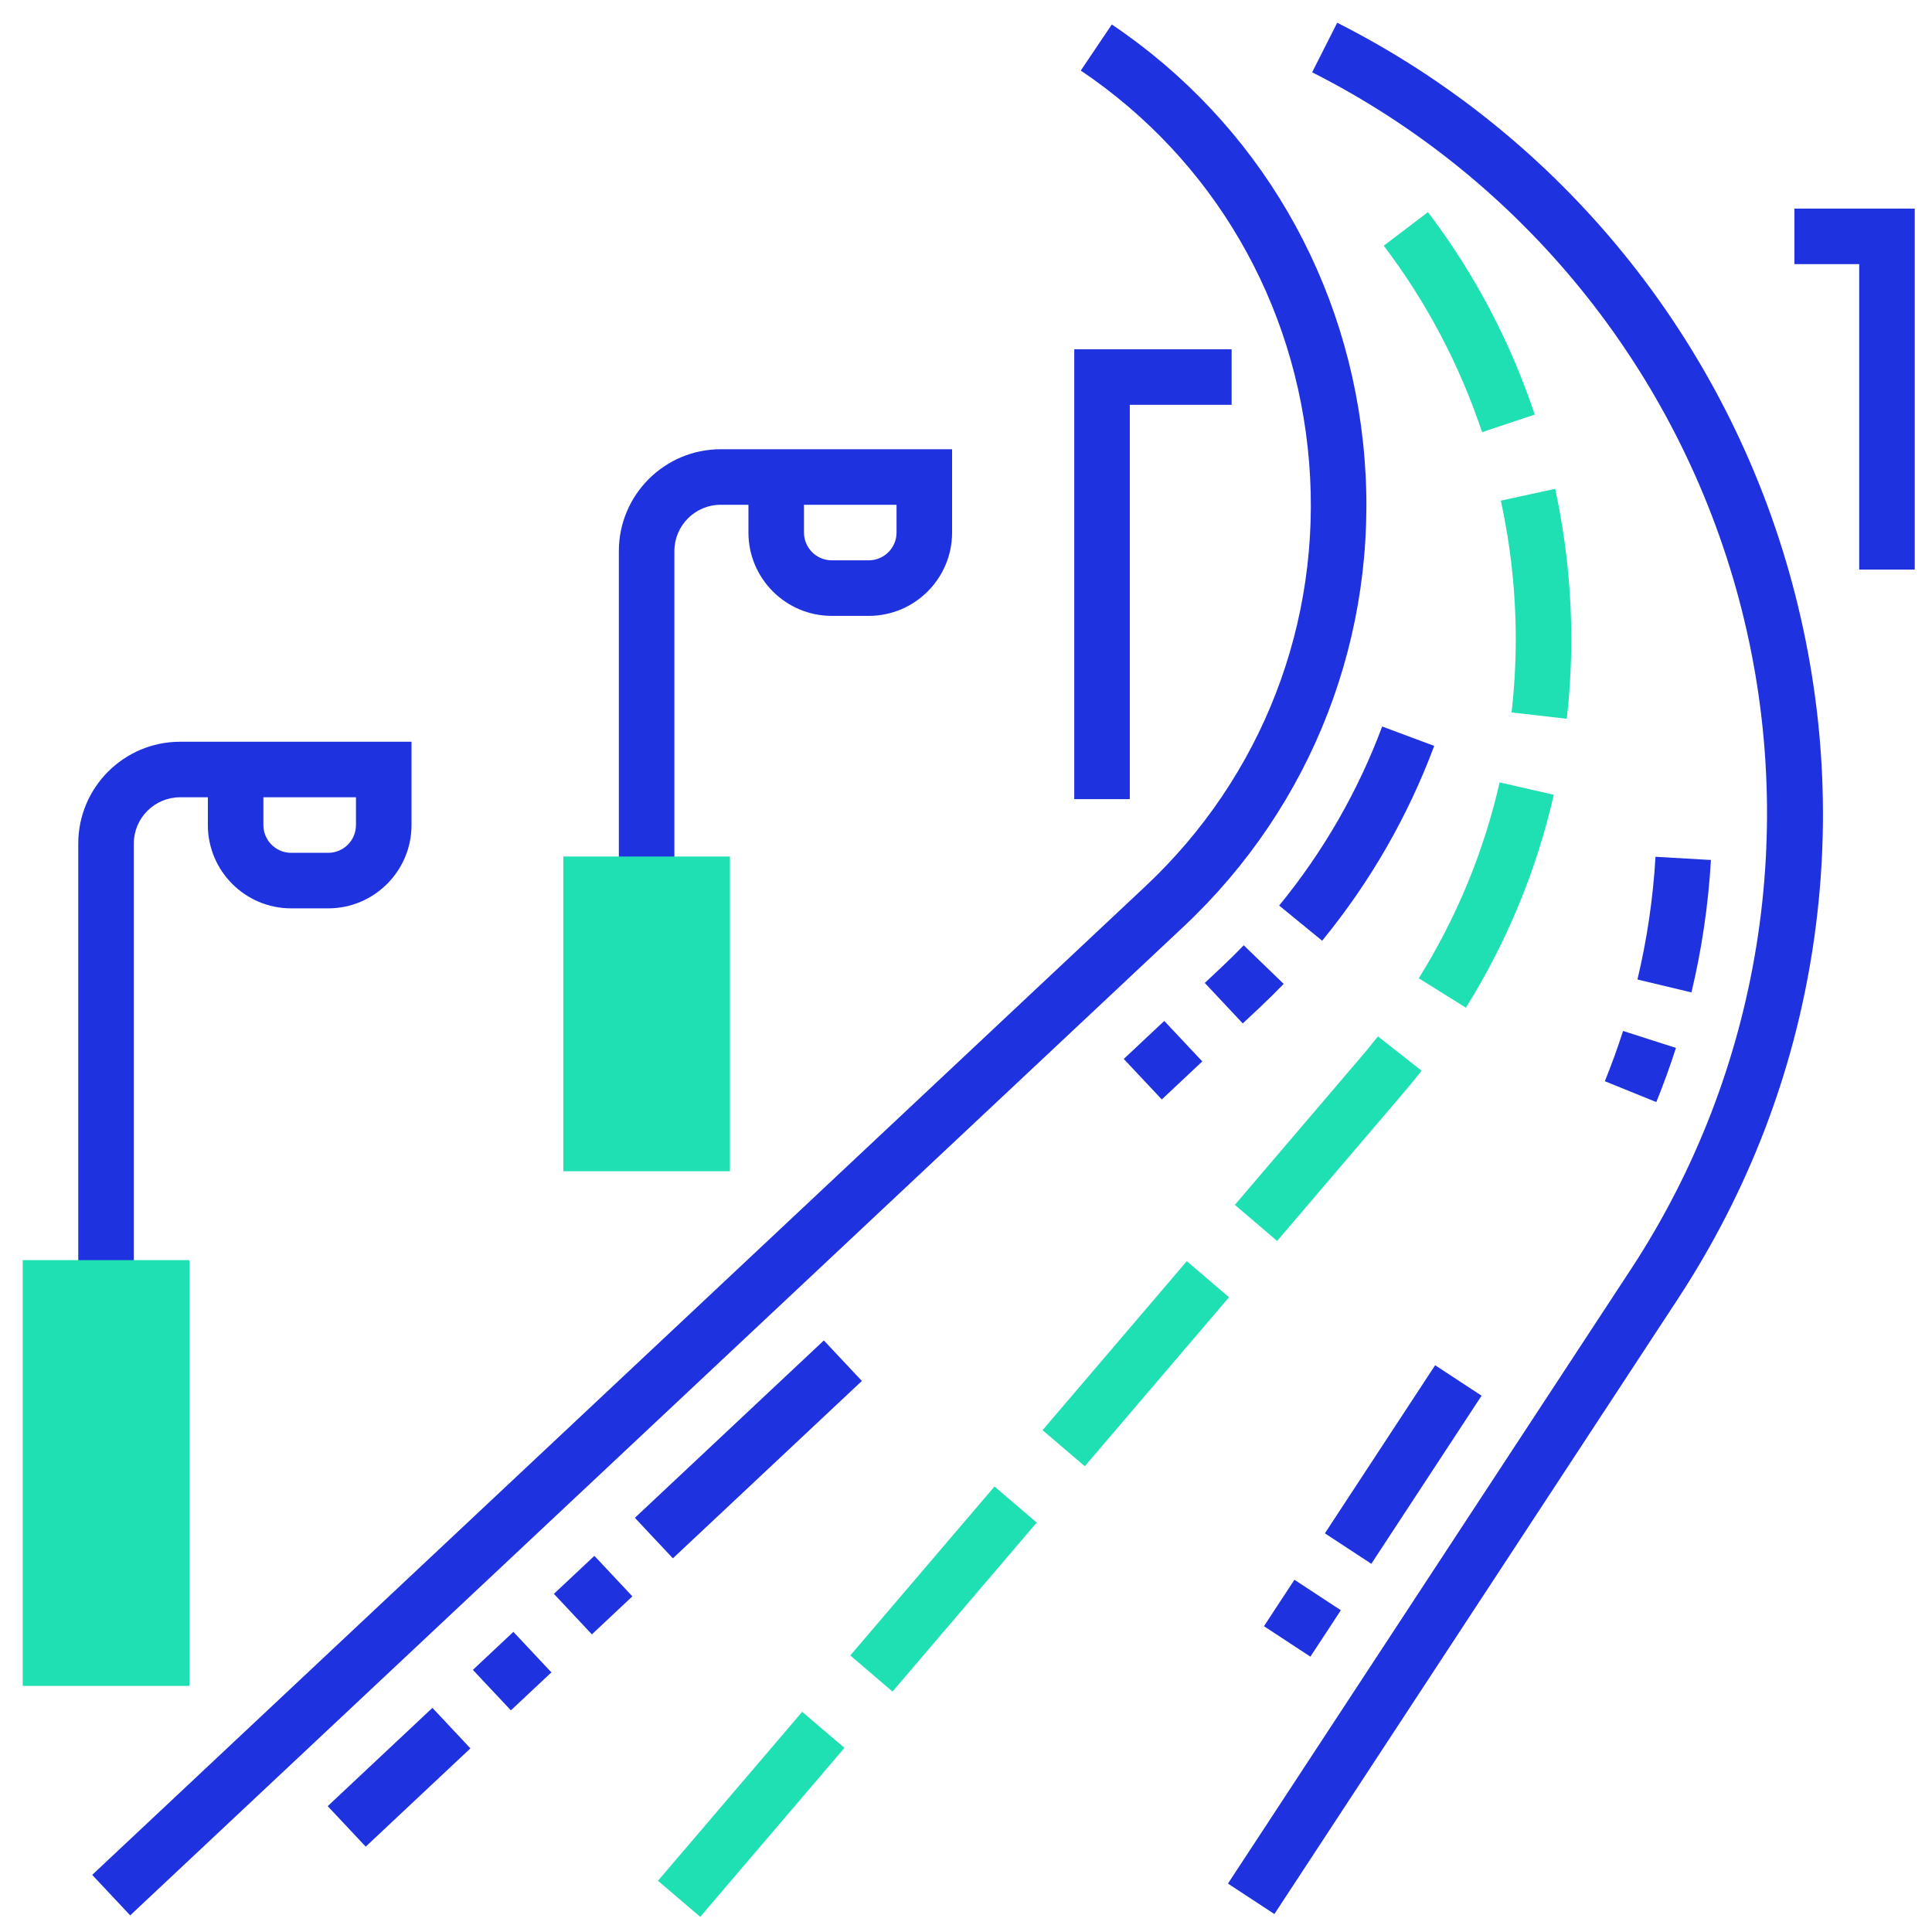 <svg width="90%" height="90%" viewBox="0 0 85 85" fill="none" xmlns="http://www.w3.org/2000/svg">
<path d="M56.068 84.21L54.025 82.87L71.752 55.845C77.457 47.146 79.19 36.399 76.506 26.358C73.818 16.301 66.975 7.853 57.729 3.181L58.831 1C68.697 5.986 75.999 14.999 78.867 25.727C80.267 30.965 80.568 36.32 79.764 41.644C78.924 47.198 76.916 52.427 73.795 57.185L56.068 84.21Z" fill="#1F32E0"/>
<path d="M5.728 84.268L4.056 82.487L50.396 38.991C55.539 34.163 58.163 27.368 57.596 20.346C57.028 13.305 53.366 7.02 47.55 3.104L48.915 1.077C55.352 5.411 59.404 12.363 60.032 20.15C60.659 27.917 57.756 35.433 52.068 40.772L5.728 84.268Z" fill="#1F32E0"/>
<path d="M9.145 32.634H7.923C5.453 32.634 3.443 34.644 3.443 37.114V56.661H5.887V37.114C5.887 35.991 6.8 35.077 7.923 35.077H9.145V36.299C9.145 38.32 10.789 39.964 12.81 39.964H14.439C16.46 39.964 18.105 38.32 18.105 36.299V32.634H9.145ZM11.588 35.077H15.661V36.299C15.661 36.973 15.113 37.521 14.439 37.521H12.81C12.136 37.521 11.588 36.973 11.588 36.299V35.077Z" fill="#1F32E0"/>
<path d="M34.15 19.765H31.706C29.236 19.765 27.227 21.775 27.227 24.245V38.906H29.67V24.245C29.67 23.122 30.584 22.208 31.706 22.208H32.928V23.43C32.928 25.452 34.572 27.096 36.594 27.096H38.222C40.244 27.096 41.888 25.452 41.888 23.43V19.765H34.15ZM39.444 23.43C39.444 24.104 38.896 24.652 38.222 24.652H36.594C35.92 24.652 35.372 24.104 35.372 23.43V22.208H39.444V23.43Z" fill="#1F32E0"/>
<path d="M84.241 25.059H81.797V11.62H78.947V9.177H84.241V25.059Z" fill="#1F32E0"/>
<path d="M49.706 35.159H47.263V15.367H54.186V17.81H49.706V35.159Z" fill="#1F32E0"/>
<path d="M72.871 48.487L70.606 47.569C70.901 46.844 71.17 46.1 71.408 45.358L73.735 46.104C73.478 46.903 73.188 47.705 72.871 48.487V48.487ZM74.417 43.662L72.041 43.094C72.463 41.327 72.73 39.511 72.835 37.695L75.274 37.836C75.161 39.795 74.873 41.755 74.417 43.662Z" fill="#1F32E0"/>
<path d="M57.652 72.886L55.609 71.546L56.949 69.503L58.992 70.844L57.652 72.886ZM60.333 68.8L58.289 67.46L63.14 60.065L65.183 61.405L60.333 68.8Z" fill="#1F32E0"/>
<path d="M16.09 81.245L14.418 79.463L19.024 75.139L20.696 76.921L16.09 81.245ZM22.477 75.249L20.805 73.467L22.587 71.795L24.259 73.577L22.477 75.249ZM26.041 71.905L24.369 70.123L26.15 68.451L27.822 70.232L26.041 71.905ZM29.604 68.56L27.932 66.778L36.246 58.974L37.919 60.756L29.604 68.56Z" fill="#1F32E0"/>
<path d="M51.114 48.371L49.441 46.589L51.223 44.917L52.896 46.698L51.114 48.371ZM54.677 45.026L53.005 43.245L53.741 42.554C54.075 42.24 54.404 41.915 54.72 41.589L56.477 43.288C56.134 43.642 55.776 43.995 55.413 44.336L54.677 45.026ZM58.169 41.388L56.278 39.84C58.22 37.468 59.744 34.818 60.81 31.963L63.099 32.817C61.939 35.925 60.28 38.808 58.169 41.388Z" fill="#1F32E0"/>
<path d="M30.807 84.333L28.948 82.747L35.293 75.313L37.152 76.899L30.807 84.333ZM39.267 74.421L37.409 72.834L43.754 65.4L45.612 66.986L39.267 74.421ZM47.727 64.508L45.868 62.922L52.214 55.487L54.072 57.073L47.727 64.508ZM56.188 54.596L54.329 53.009L59.871 46.515C60.128 46.214 60.381 45.906 60.624 45.597L62.544 47.107C62.282 47.441 62.008 47.776 61.73 48.101L56.188 54.596ZM64.493 44.334L62.42 43.04C64.084 40.373 65.281 37.474 65.978 34.422L68.36 34.967C67.603 38.284 66.301 41.436 64.493 44.334ZM68.931 31.623L66.503 31.345C66.625 30.279 66.687 29.194 66.687 28.117C66.687 26.076 66.466 24.027 66.032 22.026L68.42 21.507C68.891 23.678 69.13 25.902 69.13 28.118C69.13 29.286 69.064 30.465 68.931 31.623V31.623ZM65.205 19.013C64.213 16.044 62.758 13.284 60.879 10.811L62.824 9.333C64.865 12.02 66.445 15.016 67.522 18.239L65.205 19.013Z" fill="#1FE0B3"/>
<path d="M1 55.44H8.331V74.173H1V55.44Z" fill="#1FE0B3"/>
<path d="M24.784 37.684H32.114V51.53H24.784V37.684Z" fill="#1FE0B3"/>
</svg>
